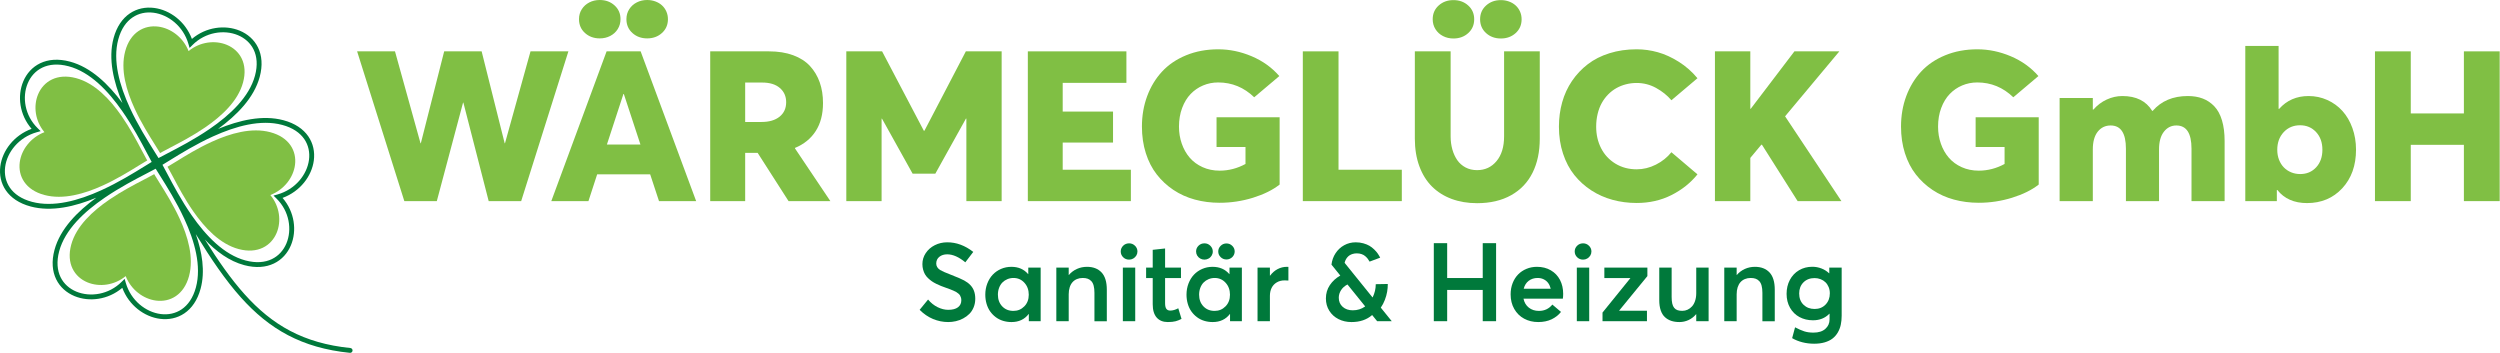 <svg xmlns="http://www.w3.org/2000/svg" width="340" height="48" viewBox="0 0 340 48" fill="none"><g clip-path="url(#clip0_1_236)"><path d="M77.301 6.985L70.88 27.353H66.462L63.019 13.957H62.976L59.406 27.353H54.989L48.568 6.985H53.719L57.19 19.486H57.233L60.408 6.985H65.503L68.636 19.486H68.678L72.15 6.985H77.301Z" fill="#80BF44"></path><path d="M86.005 4.486C85.464 3.996 85.193 3.369 85.193 2.604C85.193 2.1 85.321 1.649 85.575 1.253C85.829 0.857 86.17 0.548 86.598 0.329C87.026 0.11 87.499 0 88.016 0C88.402 0 88.768 0.063 89.116 0.189C89.465 0.315 89.766 0.492 90.02 0.721C90.274 0.95 90.474 1.227 90.62 1.554C90.765 1.881 90.839 2.231 90.839 2.604C90.839 3.369 90.568 3.996 90.027 4.486C89.486 4.976 88.816 5.221 88.016 5.221C87.216 5.221 86.546 4.976 86.005 4.486ZM87.099 19.654L84.841 12.781H84.785L82.54 19.654H87.099ZM79.556 4.486C79.015 3.996 78.744 3.369 78.744 2.604C78.744 2.1 78.871 1.649 79.125 1.253C79.379 0.857 79.721 0.548 80.148 0.329C80.577 0.11 81.049 0 81.567 0C82.367 0 83.037 0.245 83.578 0.735C84.118 1.225 84.389 1.848 84.389 2.604C84.389 3.107 84.262 3.56 84.008 3.962C83.754 4.363 83.413 4.673 82.985 4.892C82.557 5.112 82.084 5.221 81.567 5.221C80.767 5.221 80.097 4.976 79.556 4.486ZM88.425 23.713H81.214L80.028 27.353H74.976L82.498 6.985H87.127L94.677 27.353H89.625L88.425 23.713Z" fill="#80BF44"></path><path d="M101.344 16.588H103.574C104.61 16.588 105.426 16.348 106.023 15.868C106.62 15.387 106.919 14.731 106.919 13.9C106.919 13.107 106.634 12.463 106.065 11.969C105.496 11.474 104.694 11.227 103.659 11.227H101.344V16.588ZM107.244 27.353L103.039 20.788H101.344V27.353H96.589V6.985H104.591C105.823 6.985 106.915 7.16 107.865 7.51C108.815 7.86 109.582 8.352 110.165 8.987C110.748 9.622 111.188 10.361 111.485 11.206C111.781 12.05 111.929 12.986 111.929 14.013C111.929 15.524 111.6 16.793 110.941 17.82C110.282 18.847 109.341 19.612 108.119 20.116V20.186L112.931 27.353H107.244Z" fill="#80BF44"></path><path d="M136.224 6.985V27.353H131.426V16.126H131.369L127.206 23.616H124.115L119.952 16.14H119.896V27.353H115.098V6.985H119.966L125.639 17.778H125.724L131.355 6.985H136.224Z" fill="#80BF44"></path><path d="M139.785 6.985H153.192V11.269H144.527V15.174H151.372V19.388H144.527V23.084H153.799V27.353H139.785V6.985Z" fill="#80BF44"></path><path d="M162.5 27.143C161.437 26.854 160.468 26.417 159.593 25.834C158.718 25.25 157.96 24.549 157.321 23.727C156.681 22.906 156.184 21.941 155.832 20.83C155.479 19.719 155.303 18.515 155.303 17.218C155.303 15.735 155.54 14.353 156.016 13.074C156.491 11.796 157.163 10.685 158.033 9.743C158.904 8.801 159.997 8.058 161.314 7.517C162.632 6.976 164.09 6.706 165.69 6.706C167.223 6.706 168.736 7.02 170.227 7.65C171.718 8.28 172.971 9.179 173.988 10.345L170.572 13.229C169.18 11.885 167.548 11.213 165.675 11.213C164.951 11.213 164.266 11.348 163.622 11.619C162.978 11.889 162.413 12.277 161.928 12.781C161.444 13.284 161.058 13.919 160.771 14.684C160.484 15.45 160.341 16.294 160.341 17.218C160.341 18.039 160.468 18.814 160.722 19.541C160.976 20.27 161.336 20.904 161.802 21.445C162.268 21.987 162.85 22.416 163.551 22.733C164.253 23.05 165.026 23.209 165.873 23.209C167.096 23.209 168.267 22.906 169.387 22.3V19.99H165.45V15.944H174.03V25.099C173.089 25.837 171.882 26.433 170.41 26.891C168.938 27.348 167.425 27.577 165.873 27.577C164.687 27.577 163.563 27.432 162.5 27.143Z" fill="#80BF44"></path><path d="M177.183 6.985H182.038V23.084H190.646V27.353H177.183V6.985Z" fill="#80BF44"></path><path d="M202.107 4.5C201.566 4.01 201.294 3.383 201.294 2.618C201.294 1.862 201.566 1.239 202.107 0.749C202.647 0.259 203.318 0.014 204.117 0.014C204.504 0.014 204.871 0.077 205.218 0.203C205.567 0.329 205.867 0.506 206.121 0.735C206.376 0.964 206.576 1.241 206.722 1.568C206.867 1.894 206.939 2.245 206.939 2.618C206.939 3.383 206.67 4.01 206.128 4.5C205.588 4.99 204.917 5.235 204.117 5.235C203.318 5.235 202.647 4.99 202.107 4.5ZM196.25 4.906C195.822 4.687 195.48 4.377 195.227 3.976C194.973 3.574 194.847 3.121 194.847 2.618C194.847 1.862 195.117 1.239 195.656 0.749C196.198 0.259 196.869 0.014 197.668 0.014C198.468 0.014 199.139 0.259 199.679 0.749C200.22 1.239 200.49 1.862 200.49 2.618C200.49 3.383 200.22 4.01 199.679 4.5C199.139 4.99 198.468 5.235 197.668 5.235C197.15 5.235 196.678 5.126 196.25 4.906ZM197.421 27.052C196.381 26.665 195.493 26.104 194.755 25.372C194.016 24.64 193.442 23.718 193.032 22.608C192.623 21.497 192.418 20.246 192.418 18.856V6.985H197.286V18.548C197.286 19.182 197.365 19.775 197.52 20.326C197.675 20.876 197.9 21.361 198.189 21.782C198.483 22.201 198.859 22.532 199.319 22.776C199.781 23.018 200.303 23.139 200.886 23.139C201.967 23.139 202.85 22.729 203.532 21.907C204.214 21.086 204.556 19.967 204.556 18.548V6.985H209.409V18.856C209.409 20.629 209.084 22.173 208.429 23.489C207.774 24.805 206.805 25.825 205.515 26.548C204.227 27.271 202.683 27.633 200.886 27.633C199.616 27.633 198.461 27.439 197.421 27.052Z" fill="#80BF44"></path><path d="M219.311 27.178C218.266 26.893 217.301 26.464 216.416 25.89C215.533 25.316 214.763 24.621 214.11 23.805C213.455 22.987 212.943 22.017 212.572 20.892C212.2 19.768 212.014 18.548 212.014 17.232C212.014 16.066 212.162 14.955 212.459 13.9C212.755 12.846 213.2 11.883 213.792 11.01C214.385 10.138 215.099 9.379 215.938 8.735C216.774 8.091 217.76 7.592 218.893 7.237C220.027 6.883 221.257 6.705 222.585 6.705C223.553 6.705 224.513 6.838 225.463 7.104C226.413 7.37 227.366 7.805 228.32 8.406C229.275 9.008 230.121 9.753 230.855 10.639L227.312 13.634C226.748 12.972 226.053 12.414 225.229 11.961C224.405 11.509 223.526 11.283 222.585 11.283C222.085 11.283 221.601 11.344 221.131 11.465C220.66 11.586 220.223 11.761 219.818 11.99C219.413 12.218 219.041 12.506 218.703 12.851C218.365 13.195 218.075 13.585 217.834 14.019C217.595 14.454 217.409 14.944 217.278 15.489C217.147 16.035 217.08 16.616 217.08 17.232C217.08 18.306 217.303 19.28 217.749 20.158C218.197 21.035 218.843 21.732 219.69 22.251C220.538 22.768 221.502 23.027 222.585 23.027C223.488 23.027 224.36 22.815 225.202 22.39C226.044 21.966 226.748 21.404 227.312 20.703L230.855 23.713C229.912 24.88 228.732 25.82 227.312 26.534C225.891 27.248 224.315 27.605 222.585 27.605C221.446 27.605 220.354 27.463 219.311 27.178Z" fill="#80BF44"></path><path d="M239.538 19.682L238.043 21.474V27.353H233.231V6.985H238.043V14.796H238.099L244.041 6.985H250.152L242.771 15.819L250.434 27.353H244.478L239.624 19.682H239.538Z" fill="#80BF44"></path><path d="M265.736 27.143C264.673 26.854 263.703 26.417 262.829 25.834C261.955 25.25 261.196 24.549 260.557 23.727C259.918 22.906 259.42 21.941 259.067 20.83C258.715 19.719 258.539 18.515 258.539 17.218C258.539 15.735 258.776 14.353 259.251 13.074C259.728 11.796 260.399 10.685 261.269 9.743C262.14 8.801 263.234 8.058 264.551 7.517C265.867 6.976 267.326 6.706 268.926 6.706C270.458 6.706 271.971 7.02 273.463 7.65C274.954 8.28 276.208 9.179 277.224 10.345L273.81 13.229C272.416 11.885 270.784 11.213 268.911 11.213C268.188 11.213 267.503 11.348 266.859 11.619C266.215 11.889 265.65 12.277 265.164 12.781C264.68 13.284 264.293 13.919 264.007 14.684C263.719 15.45 263.577 16.294 263.577 17.218C263.577 18.039 263.703 18.814 263.959 19.541C264.212 20.27 264.572 20.904 265.038 21.445C265.504 21.987 266.087 22.416 266.787 22.733C267.488 23.05 268.262 23.209 269.109 23.209C270.332 23.209 271.503 22.906 272.622 22.3V19.99H268.686V15.944H277.265V25.099C276.325 25.837 275.119 26.433 273.646 26.891C272.174 27.348 270.662 27.577 269.109 27.577C267.924 27.577 266.799 27.432 265.736 27.143Z" fill="#80BF44"></path><path d="M299.576 13.403C300.173 13.632 300.699 13.984 301.15 14.461C301.603 14.937 301.949 15.571 302.188 16.364C302.427 17.157 302.548 18.096 302.548 19.177V27.353H298.045V20.228C298.045 18.119 297.36 17.064 295.985 17.064C295.298 17.064 294.735 17.346 294.293 17.911C293.848 18.476 293.629 19.281 293.629 20.326V27.353H289.126V20.228C289.126 18.119 288.435 17.064 287.052 17.064C286.327 17.064 285.74 17.344 285.294 17.904C284.848 18.464 284.623 19.271 284.623 20.326V27.353H280.108V13.326H284.623V14.908H284.695C285.222 14.311 285.828 13.853 286.516 13.537C287.203 13.219 287.912 13.061 288.646 13.061C290.518 13.061 291.869 13.732 292.697 15.076H292.767C293.935 13.732 295.525 13.061 297.538 13.061C298.299 13.061 298.981 13.175 299.576 13.403Z" fill="#80BF44"></path><path d="M315 22.754C315.563 22.143 315.846 21.348 315.846 20.368C315.846 19.378 315.56 18.576 314.986 17.96C314.412 17.344 313.687 17.036 312.811 17.036C311.908 17.036 311.165 17.348 310.582 17.974C309.999 18.599 309.708 19.397 309.708 20.368C309.708 20.862 309.787 21.315 309.947 21.726C310.107 22.136 310.326 22.484 310.603 22.768C310.881 23.053 311.21 23.275 311.591 23.433C311.972 23.592 312.383 23.671 312.825 23.671C313.71 23.671 314.433 23.366 315 22.754ZM316.517 13.6C317.312 13.959 317.995 14.455 318.569 15.09C319.143 15.725 319.595 16.497 319.924 17.407C320.253 18.317 320.419 19.299 320.419 20.354C320.419 22.51 319.794 24.259 318.549 25.603C317.301 26.947 315.705 27.619 313.757 27.619C312.007 27.619 310.661 27.026 309.722 25.841H309.65V27.353H305.36V6.244H309.889V14.81H309.961C310.996 13.643 312.332 13.061 313.969 13.061C314.872 13.061 315.721 13.24 316.517 13.6Z" fill="#80BF44"></path><path d="M322.995 6.985H327.864V15.427H335.089V6.985H339.957V27.353H335.089V19.696H327.864V27.353H322.995V6.985Z" fill="#80BF44"></path><path d="M126.894 43.384C126.227 43.106 125.62 42.691 125.071 42.136L126.218 40.736C126.595 41.189 127.028 41.535 127.515 41.775C128.003 42.016 128.484 42.136 128.96 42.136C129.539 42.136 129.98 42.021 130.283 41.79C130.588 41.559 130.739 41.242 130.739 40.838C130.739 40.707 130.724 40.587 130.692 40.477C130.659 40.368 130.62 40.271 130.57 40.186C130.522 40.1 130.448 40.017 130.35 39.934C130.252 39.851 130.155 39.781 130.06 39.723C129.964 39.665 129.834 39.6 129.669 39.529C129.505 39.459 129.355 39.397 129.217 39.343C129.08 39.29 128.899 39.224 128.673 39.146C128.409 39.053 128.179 38.969 127.982 38.891C127.787 38.813 127.57 38.716 127.331 38.599C127.094 38.482 126.891 38.365 126.721 38.245C126.553 38.126 126.382 37.986 126.211 37.823C126.039 37.66 125.901 37.487 125.799 37.305C125.695 37.123 125.611 36.914 125.545 36.677C125.479 36.442 125.446 36.19 125.446 35.923C125.446 35.378 125.598 34.877 125.901 34.421C126.206 33.964 126.616 33.605 127.133 33.345C127.651 33.085 128.212 32.955 128.821 32.955C130.061 32.95 131.242 33.385 132.364 34.26L131.283 35.675C130.406 34.95 129.586 34.588 128.821 34.588C128.394 34.588 128.04 34.699 127.758 34.92C127.477 35.141 127.333 35.444 127.328 35.828C127.323 36.187 127.499 36.485 127.857 36.718C128.088 36.864 128.578 37.08 129.328 37.367C130.215 37.712 130.813 37.97 131.122 38.14C131.799 38.51 132.242 38.974 132.452 39.533C132.575 39.849 132.636 40.213 132.636 40.627C132.636 41.05 132.563 41.439 132.416 41.794C132.269 42.149 132.075 42.447 131.831 42.691C131.589 42.934 131.307 43.14 130.986 43.311C130.665 43.481 130.333 43.605 129.99 43.682C129.646 43.761 129.301 43.799 128.953 43.799C128.247 43.799 127.561 43.661 126.894 43.384Z" fill="#00793B"></path><path d="M139.306 41.666C139.711 41.256 139.912 40.726 139.912 40.08C139.912 39.433 139.715 38.893 139.321 38.457C138.926 38.022 138.43 37.804 137.832 37.804C137.538 37.804 137.263 37.858 137.006 37.965C136.748 38.072 136.524 38.221 136.332 38.413C136.141 38.606 135.991 38.847 135.88 39.135C135.77 39.425 135.715 39.739 135.715 40.08C135.715 40.726 135.911 41.256 136.302 41.666C136.695 42.077 137.202 42.282 137.825 42.282C138.408 42.282 138.901 42.077 139.306 41.666ZM141.53 36.397V43.682H139.92V42.705H139.898C139.34 43.435 138.56 43.8 137.56 43.8C137.159 43.8 136.775 43.743 136.41 43.632C136.044 43.519 135.716 43.354 135.424 43.136C135.132 42.917 134.88 42.658 134.666 42.359C134.454 42.06 134.29 41.714 134.174 41.323C134.059 40.932 134.001 40.515 134.001 40.072C134.001 39.533 134.092 39.027 134.273 38.556C134.455 38.084 134.702 37.683 135.016 37.352C135.33 37.021 135.705 36.762 136.141 36.572C136.577 36.383 137.045 36.288 137.546 36.288C138.501 36.288 139.259 36.615 139.817 37.272H139.846V36.397H141.53Z" fill="#00793B"></path><path d="M149.81 37.05C150.288 37.557 150.527 38.34 150.527 39.395V43.69H148.844V39.824C148.844 39.445 148.808 39.125 148.74 38.862C148.672 38.599 148.566 38.392 148.424 38.239C148.282 38.085 148.117 37.974 147.928 37.906C147.739 37.839 147.512 37.804 147.247 37.804C146.964 37.804 146.703 37.853 146.468 37.95C146.233 38.047 146.032 38.188 145.866 38.373C145.699 38.558 145.57 38.792 145.48 39.073C145.389 39.355 145.344 39.671 145.344 40.021V43.682H143.66V36.397H145.344V37.396H145.365C145.675 37.036 146.042 36.762 146.468 36.572C146.895 36.382 147.348 36.288 147.829 36.288C148.672 36.288 149.332 36.542 149.81 37.05Z" fill="#00793B"></path><path d="M152.708 36.397H154.391V43.682H152.708V36.397ZM152.751 34.986C152.532 34.77 152.421 34.508 152.421 34.201C152.421 33.896 152.532 33.634 152.751 33.418C152.972 33.201 153.242 33.094 153.56 33.094C153.869 33.094 154.135 33.202 154.359 33.422C154.582 33.64 154.693 33.9 154.693 34.201C154.693 34.401 154.641 34.586 154.539 34.756C154.435 34.926 154.297 35.061 154.123 35.16C153.949 35.26 153.762 35.31 153.56 35.31C153.242 35.31 152.972 35.202 152.751 34.986Z" fill="#00793B"></path><path d="M157.309 43.187C156.949 42.779 156.769 42.176 156.769 41.378V37.819H155.871V36.397H156.769V33.976L158.452 33.793V36.397H160.613V37.819H158.452V41.225C158.452 41.59 158.51 41.849 158.625 42.005C158.74 42.161 158.918 42.239 159.158 42.239C159.487 42.239 159.849 42.134 160.246 41.925L160.687 43.369C160.422 43.51 160.154 43.617 159.882 43.69C159.609 43.763 159.256 43.799 158.82 43.799C158.173 43.799 157.669 43.595 157.309 43.187Z" fill="#00793B"></path><path d="M166.009 34.971C165.791 34.76 165.682 34.503 165.682 34.202C165.682 33.905 165.791 33.648 166.009 33.432C166.228 33.216 166.491 33.108 166.8 33.108C167.103 33.108 167.366 33.216 167.586 33.432C167.807 33.648 167.917 33.905 167.917 34.202C167.917 34.347 167.887 34.487 167.829 34.621C167.77 34.755 167.69 34.871 167.59 34.967C167.49 35.065 167.371 35.143 167.233 35.201C167.096 35.26 166.952 35.289 166.8 35.289C166.491 35.289 166.228 35.183 166.009 34.971ZM166.671 41.666C167.075 41.255 167.277 40.727 167.277 40.08C167.277 39.434 167.08 38.892 166.685 38.457C166.291 38.022 165.795 37.804 165.196 37.804C164.903 37.804 164.627 37.858 164.37 37.965C164.113 38.072 163.888 38.222 163.697 38.413C163.506 38.605 163.355 38.846 163.245 39.135C163.134 39.425 163.079 39.74 163.079 40.08C163.079 40.727 163.275 41.255 163.667 41.666C164.06 42.077 164.567 42.282 165.189 42.282C165.773 42.282 166.266 42.077 166.671 41.666ZM163.23 35.161C163.056 35.061 162.918 34.926 162.818 34.756C162.718 34.586 162.667 34.401 162.667 34.202C162.667 33.896 162.778 33.634 162.998 33.418C163.219 33.202 163.488 33.094 163.807 33.094C164.115 33.094 164.382 33.202 164.605 33.422C164.828 33.64 164.939 33.9 164.939 34.202C164.939 34.303 164.926 34.402 164.899 34.497C164.873 34.592 164.834 34.68 164.786 34.76C164.736 34.839 164.676 34.915 164.605 34.986C164.534 35.057 164.457 35.115 164.373 35.161C164.29 35.207 164.2 35.243 164.105 35.27C164.009 35.297 163.91 35.31 163.807 35.31C163.597 35.31 163.404 35.26 163.23 35.161ZM168.895 36.397V43.682H167.285V42.706H167.263C166.704 43.434 165.925 43.799 164.924 43.799C164.523 43.799 164.14 43.743 163.774 43.632C163.409 43.52 163.08 43.355 162.789 43.135C162.497 42.917 162.245 42.658 162.031 42.359C161.818 42.06 161.654 41.715 161.539 41.323C161.424 40.932 161.365 40.515 161.365 40.072C161.365 39.532 161.456 39.028 161.637 38.555C161.819 38.084 162.067 37.683 162.38 37.352C162.694 37.022 163.07 36.761 163.506 36.572C163.942 36.382 164.41 36.288 164.91 36.288C165.866 36.288 166.623 36.616 167.182 37.272H167.211V36.397H168.895Z" fill="#00793B"></path><path d="M175.222 36.295V38.154C175.031 38.139 174.863 38.132 174.716 38.132C174.298 38.132 173.937 38.225 173.631 38.41C173.324 38.594 173.094 38.844 172.939 39.157C172.785 39.471 172.708 39.827 172.708 40.226V43.682H171.025V36.397H172.708V37.491H172.73C173.019 37.102 173.361 36.804 173.755 36.598C174.151 36.391 174.57 36.288 175.016 36.288C175.114 36.288 175.183 36.29 175.222 36.295Z" fill="#00793B"></path><path d="M182.603 41.728C182.956 42.044 183.413 42.202 183.978 42.202C184.609 42.202 185.167 42.029 185.647 41.684L185.653 41.655L183.256 38.687C182.875 38.887 182.582 39.146 182.379 39.467C182.175 39.788 182.073 40.128 182.073 40.488C182.073 40.999 182.249 41.412 182.603 41.728ZM186.624 42.858H186.595C185.874 43.486 184.942 43.8 183.801 43.8C183.154 43.8 182.567 43.666 182.04 43.402C181.513 43.137 181.096 42.759 180.786 42.267C180.477 41.777 180.322 41.217 180.322 40.591C180.322 39.915 180.5 39.31 180.857 38.778C181.211 38.246 181.686 37.812 182.28 37.476L181.08 35.988C181.15 35.415 181.335 34.897 181.639 34.435C181.943 33.974 182.334 33.611 182.812 33.348C183.291 33.086 183.812 32.955 184.381 32.955C184.744 32.955 185.088 33 185.412 33.09C185.734 33.179 186.012 33.292 186.243 33.428C186.473 33.565 186.687 33.729 186.885 33.921C187.083 34.113 187.245 34.298 187.367 34.475C187.489 34.652 187.603 34.841 187.705 35.041L186.264 35.58C186.18 35.429 186.093 35.295 186.003 35.179C185.912 35.063 185.798 34.945 185.662 34.829C185.525 34.712 185.358 34.621 185.165 34.556C184.971 34.489 184.759 34.457 184.528 34.457C184.332 34.457 184.15 34.481 183.981 34.53C183.812 34.578 183.667 34.643 183.544 34.723C183.422 34.803 183.314 34.901 183.22 35.015C183.127 35.129 183.053 35.247 182.996 35.368C182.94 35.49 182.897 35.617 182.868 35.748L186.655 40.437H186.683C186.962 39.864 187.103 39.268 187.103 38.65L188.741 38.621C188.741 38.977 188.711 39.331 188.65 39.686C188.588 40.041 188.486 40.408 188.34 40.788C188.196 41.166 188.013 41.514 187.793 41.83V41.845L189.279 43.683H187.293L186.624 42.858Z" fill="#00793B"></path><path d="M194.998 33.071H196.815V37.812H201.652V33.071H203.469V43.682H201.652V39.431H196.815V43.682H194.998V33.071Z" fill="#00793B"></path><path d="M207.907 38.187C207.571 38.443 207.341 38.804 207.224 39.27H210.901C210.827 38.974 210.714 38.717 210.559 38.501C210.404 38.285 210.203 38.114 209.955 37.99C209.708 37.866 209.427 37.804 209.114 37.804C208.648 37.804 208.246 37.932 207.907 38.187ZM212.547 40.619H207.195C207.303 41.135 207.544 41.541 207.918 41.837C208.294 42.134 208.751 42.282 209.291 42.282C210.05 42.282 210.66 41.995 211.12 41.422L212.297 42.421C211.964 42.844 211.536 43.179 211.014 43.428C210.492 43.675 209.888 43.799 209.201 43.799C208.49 43.799 207.852 43.646 207.283 43.34C206.715 43.033 206.267 42.593 205.937 42.016C205.608 41.44 205.445 40.78 205.445 40.036C205.445 39.486 205.535 38.978 205.716 38.511C205.898 38.045 206.148 37.649 206.466 37.324C206.785 36.997 207.166 36.743 207.607 36.561C208.048 36.379 208.521 36.288 209.026 36.288C209.737 36.288 210.363 36.445 210.908 36.761C211.451 37.077 211.869 37.513 212.158 38.067C212.446 38.622 212.592 39.251 212.592 39.956C212.592 40.223 212.576 40.444 212.547 40.619Z" fill="#00793B"></path><path d="M214.448 36.397H216.132V43.682H214.448V36.397ZM214.493 34.986C214.272 34.77 214.16 34.508 214.16 34.201C214.16 33.896 214.272 33.634 214.493 33.418C214.713 33.201 214.983 33.094 215.301 33.094C215.61 33.094 215.875 33.202 216.1 33.422C216.323 33.64 216.434 33.9 216.434 34.201C216.434 34.401 216.382 34.586 216.28 34.756C216.175 34.926 216.038 35.061 215.864 35.16C215.689 35.26 215.502 35.31 215.301 35.31C214.983 35.31 214.713 35.202 214.493 34.986Z" fill="#00793B"></path><path d="M220.207 42.238V42.261H223.986V43.682H217.942V42.508L221.721 37.841V37.819H218.192V36.397H224.044V37.549L220.207 42.238Z" fill="#00793B"></path><path d="M232.371 36.397V43.682H230.689V42.735H230.666C230.376 43.08 230.036 43.343 229.644 43.526C229.252 43.708 228.838 43.799 228.401 43.799C227.985 43.799 227.613 43.744 227.287 43.635C226.962 43.526 226.674 43.357 226.427 43.129C226.179 42.9 225.99 42.593 225.857 42.206C225.726 41.819 225.659 41.361 225.659 40.831V36.397H227.343V40.379C227.343 40.743 227.37 41.048 227.428 41.291C227.483 41.534 227.573 41.728 227.696 41.874C227.818 42.02 227.967 42.123 228.144 42.184C228.32 42.245 228.539 42.275 228.798 42.275C229.048 42.275 229.286 42.222 229.511 42.118C229.737 42.013 229.937 41.864 230.113 41.67C230.292 41.475 230.432 41.224 230.533 40.915C230.637 40.606 230.689 40.263 230.689 39.883V36.397H232.371Z" fill="#00793B"></path><path d="M240.652 37.05C241.128 37.557 241.368 38.34 241.368 39.395V43.69H239.686V39.824C239.686 39.445 239.65 39.125 239.581 38.862C239.513 38.599 239.407 38.392 239.265 38.239C239.123 38.085 238.957 37.974 238.768 37.906C238.579 37.839 238.353 37.804 238.088 37.804C237.804 37.804 237.543 37.853 237.309 37.95C237.074 38.047 236.874 38.188 236.707 38.373C236.541 38.558 236.412 38.792 236.32 39.073C236.23 39.355 236.185 39.671 236.185 40.021V43.682H234.501V36.397H236.185V37.396H236.206C236.516 37.036 236.883 36.762 237.309 36.572C237.736 36.382 238.189 36.288 238.669 36.288C239.513 36.288 240.173 36.542 240.652 37.05Z" fill="#00793B"></path><path d="M248.281 41.418C248.664 41.017 248.857 40.508 248.857 39.89C248.857 39.584 248.803 39.301 248.695 39.04C248.587 38.78 248.441 38.562 248.258 38.384C248.074 38.207 247.855 38.068 247.601 37.968C247.346 37.869 247.072 37.819 246.784 37.819C246.162 37.819 245.656 38.014 245.268 38.403C244.883 38.791 244.688 39.295 244.688 39.912C244.688 40.554 244.886 41.066 245.28 41.447C245.674 41.828 246.176 42.02 246.784 42.02C247.396 42.02 247.894 41.82 248.281 41.418ZM250.467 36.397V42.932C250.467 43.384 250.425 43.8 250.343 44.179C250.26 44.558 250.123 44.907 249.934 45.228C249.745 45.55 249.508 45.82 249.222 46.042C248.934 46.263 248.581 46.435 248.159 46.56C247.736 46.684 247.259 46.745 246.725 46.745C246.171 46.745 245.637 46.68 245.122 46.549C244.608 46.417 244.143 46.23 243.731 45.987L244.129 44.514C244.6 44.762 245.016 44.945 245.376 45.061C245.735 45.177 246.155 45.236 246.63 45.236C247.326 45.236 247.865 45.066 248.247 44.726C248.628 44.385 248.821 43.957 248.821 43.442V42.669H248.79C248.218 43.262 247.475 43.559 246.563 43.559C245.883 43.559 245.268 43.411 244.724 43.118C244.181 42.823 243.753 42.402 243.442 41.852C243.131 41.303 242.976 40.673 242.976 39.963C242.976 39.264 243.123 38.632 243.42 38.07C243.717 37.509 244.133 37.07 244.665 36.754C245.201 36.438 245.804 36.28 246.475 36.28C246.901 36.28 247.311 36.356 247.705 36.506C248.101 36.657 248.45 36.875 248.754 37.163H248.783V36.397H250.467Z" fill="#00793B"></path><path fill-rule="evenodd" clip-rule="evenodd" d="M26.074 29.289C24.659 27.254 23.55 25.153 22.731 23.6V23.6L22.73 23.599C22.495 23.153 22.283 22.753 22.095 22.412C22.381 22.24 22.703 22.042 23.058 21.823H23.058V21.822H23.059C24.56 20.895 26.643 19.608 28.971 18.551C32.041 17.156 35.441 16.206 38.371 16.985C39.832 17.373 40.802 18.076 41.377 18.909C41.953 19.743 42.152 20.735 42.023 21.734C41.762 23.742 40.178 25.754 37.741 26.447L37.197 26.602L37.599 26.997C39.371 28.74 39.735 31.246 38.949 33.112C38.558 34.04 37.885 34.803 36.964 35.243C36.045 35.682 34.85 35.812 33.39 35.424C30.464 34.646 28.014 32.081 26.074 29.289ZM26.643 39.088C26.252 40.536 25.544 41.499 24.704 42.069C23.863 42.641 22.863 42.838 21.855 42.71C19.832 42.452 17.803 40.88 17.105 38.463L16.949 37.923L16.55 38.322C14.793 40.08 12.265 40.44 10.386 39.661C9.449 39.273 8.68 38.606 8.236 37.693C7.794 36.781 7.662 35.595 8.054 34.147C8.838 31.244 11.424 28.814 14.239 26.89C16.291 25.487 18.41 24.387 19.975 23.574C20.424 23.34 20.828 23.131 21.172 22.944C21.345 23.226 21.545 23.545 21.765 23.897L21.767 23.899V23.9C22.702 25.388 23.998 27.455 25.065 29.764C26.471 32.808 27.428 36.182 26.643 39.088ZM4.353 27.451C2.892 27.062 1.922 26.36 1.347 25.527C0.771 24.692 0.572 23.701 0.701 22.701C0.962 20.694 2.547 18.681 4.983 17.988L5.528 17.834L5.126 17.439C3.353 15.695 2.989 13.189 3.775 11.324C4.166 10.395 4.84 9.632 5.76 9.193C6.679 8.753 7.875 8.623 9.335 9.012C12.261 9.789 14.71 12.354 16.65 15.147C18.065 17.182 19.174 19.284 19.993 20.835V20.836C20.229 21.282 20.441 21.683 20.629 22.024C20.343 22.195 20.02 22.394 19.665 22.614C18.165 23.541 16.081 24.827 13.753 25.884C10.684 27.279 7.283 28.229 4.353 27.451ZM16.088 5.352C16.479 3.904 17.188 2.941 18.028 2.371C18.869 1.799 19.868 1.602 20.876 1.73C22.899 1.988 24.928 3.56 25.627 5.977L25.783 6.517L26.182 6.118C27.939 4.361 30.466 4 32.346 4.779C33.282 5.167 34.051 5.835 34.495 6.747C34.937 7.66 35.069 8.845 34.678 10.293C33.893 13.196 31.307 15.626 28.492 17.55C26.44 18.953 24.322 20.053 22.757 20.866C22.306 21.1 21.902 21.31 21.559 21.496C21.386 21.213 21.185 20.893 20.964 20.541C20.03 19.052 18.733 16.985 17.667 14.677C16.261 11.632 15.303 8.258 16.088 5.352ZM47.651 47.331C41.269 46.682 37.02 44.214 33.246 39.999C31.399 37.936 29.667 35.459 27.859 32.571C29.396 34.195 31.183 35.519 33.218 36.06C34.805 36.482 36.167 36.354 37.252 35.836C38.336 35.319 39.115 34.425 39.561 33.365C40.393 31.392 40.08 28.821 38.428 26.916C40.833 26.03 42.405 23.945 42.681 21.818C42.829 20.678 42.604 19.52 41.925 18.537C41.245 17.553 40.13 16.771 38.543 16.349C35.701 15.594 32.522 16.352 29.657 17.535C32.206 15.672 34.549 13.314 35.319 10.463C35.744 8.889 35.616 7.539 35.093 6.462C34.571 5.387 33.67 4.614 32.602 4.171C30.612 3.347 28.021 3.657 26.099 5.296C25.207 2.911 23.104 1.351 20.96 1.078C19.811 0.931 18.643 1.154 17.652 1.827C16.661 2.501 15.872 3.609 15.447 5.182C14.684 8.005 15.452 11.163 16.647 14.007C14.768 11.473 12.386 9.141 9.506 8.376C7.919 7.954 6.557 8.081 5.472 8.599C4.388 9.117 3.609 10.011 3.163 11.07C2.331 13.043 2.644 15.614 4.296 17.52C1.892 18.406 0.319 20.491 0.043 22.617C-0.105 23.757 0.12 24.916 0.799 25.898C1.479 26.883 2.595 27.665 4.181 28.087C7.034 28.844 10.225 28.078 13.097 26.888C10.541 28.753 8.185 31.118 7.413 33.977C6.988 35.551 7.116 36.901 7.638 37.978C8.161 39.053 9.062 39.825 10.129 40.269C12.119 41.093 14.71 40.783 16.632 39.145C17.524 41.53 19.628 43.09 21.771 43.362C22.92 43.51 24.087 43.286 25.079 42.613C26.071 41.939 26.859 40.832 27.284 39.258C27.924 36.892 27.488 34.291 26.627 31.837C28.694 35.212 30.647 38.088 32.75 40.437C36.626 44.764 41.024 47.319 47.583 47.986C47.765 48.005 47.928 47.873 47.947 47.693C47.965 47.512 47.833 47.35 47.651 47.331Z" fill="#00793B"></path><path fill-rule="evenodd" clip-rule="evenodd" d="M21.515 3.618C23.229 3.837 24.906 5.067 25.647 6.948C27.195 5.673 29.255 5.439 30.846 6.098C31.713 6.458 32.447 7.087 32.872 7.962C33.298 8.841 33.401 9.937 33.057 11.209C32.372 13.748 30.145 15.794 27.87 17.349C26.196 18.494 24.439 19.407 23.184 20.059C22.733 20.294 22.347 20.493 22.053 20.659L21.769 20.819L21.604 20.54C21.449 20.28 21.249 19.961 21.018 19.593V19.592C20.271 18.401 19.2 16.696 18.328 14.809C17.191 12.346 16.347 9.485 17.032 6.95C17.375 5.678 18.014 4.779 18.823 4.23C19.631 3.68 20.581 3.499 21.515 3.618Z" fill="#80BF44"></path><path fill-rule="evenodd" clip-rule="evenodd" d="M21.225 40.881C19.511 40.663 17.834 39.433 17.093 37.552C15.545 38.826 13.485 39.06 11.894 38.402C11.027 38.042 10.293 37.413 9.868 36.537C9.442 35.659 9.339 34.562 9.682 33.29C10.368 30.752 12.594 28.705 14.869 27.15C16.544 26.006 18.301 25.092 19.556 24.44H19.556C20.007 24.206 20.393 24.006 20.687 23.84L20.971 23.681L21.137 23.96C21.291 24.22 21.491 24.538 21.722 24.907C22.469 26.098 23.54 27.804 24.411 29.69C25.549 32.153 26.393 35.015 25.708 37.55C25.365 38.821 24.726 39.721 23.917 40.27C23.109 40.82 22.159 41 21.225 40.881Z" fill="#80BF44"></path><path fill-rule="evenodd" clip-rule="evenodd" d="M6.043 17.975C4.146 18.71 2.907 20.374 2.686 22.073C2.566 22.999 2.748 23.942 3.302 24.743C3.856 25.546 4.763 26.18 6.045 26.52C8.6 27.199 11.485 26.362 13.969 25.233C15.87 24.369 17.59 23.308 18.791 22.566C19.162 22.337 19.483 22.138 19.745 21.986L20.027 21.821L19.866 21.54C19.699 21.247 19.497 20.864 19.261 20.418C18.604 19.173 17.683 17.43 16.529 15.768C14.962 13.513 12.898 11.305 10.339 10.624C9.057 10.283 7.95 10.385 7.066 10.808C6.182 11.229 5.549 11.957 5.186 12.818C4.521 14.395 4.758 16.439 6.043 17.975Z" fill="#80BF44"></path><path fill-rule="evenodd" clip-rule="evenodd" d="M36.764 26.524C38.66 25.79 39.9 24.126 40.12 22.426C40.241 21.501 40.058 20.557 39.505 19.756C38.95 18.954 38.043 18.32 36.761 17.979C34.206 17.3 31.321 18.138 28.838 19.266C26.937 20.13 25.216 21.192 24.016 21.934C23.645 22.163 23.323 22.362 23.061 22.514L22.779 22.678L22.94 22.96C23.107 23.252 23.31 23.634 23.546 24.082C24.202 25.326 25.123 27.07 26.277 28.731C27.845 30.987 29.908 33.195 32.467 33.875C33.75 34.217 34.856 34.115 35.74 33.691C36.624 33.27 37.258 32.542 37.62 31.681C38.285 30.104 38.048 28.06 36.764 26.524Z" fill="#80BF44"></path></g><defs><clipPath id="clip0_1_236"><rect width="340" height="48" fill="white"></rect></clipPath></defs></svg>
